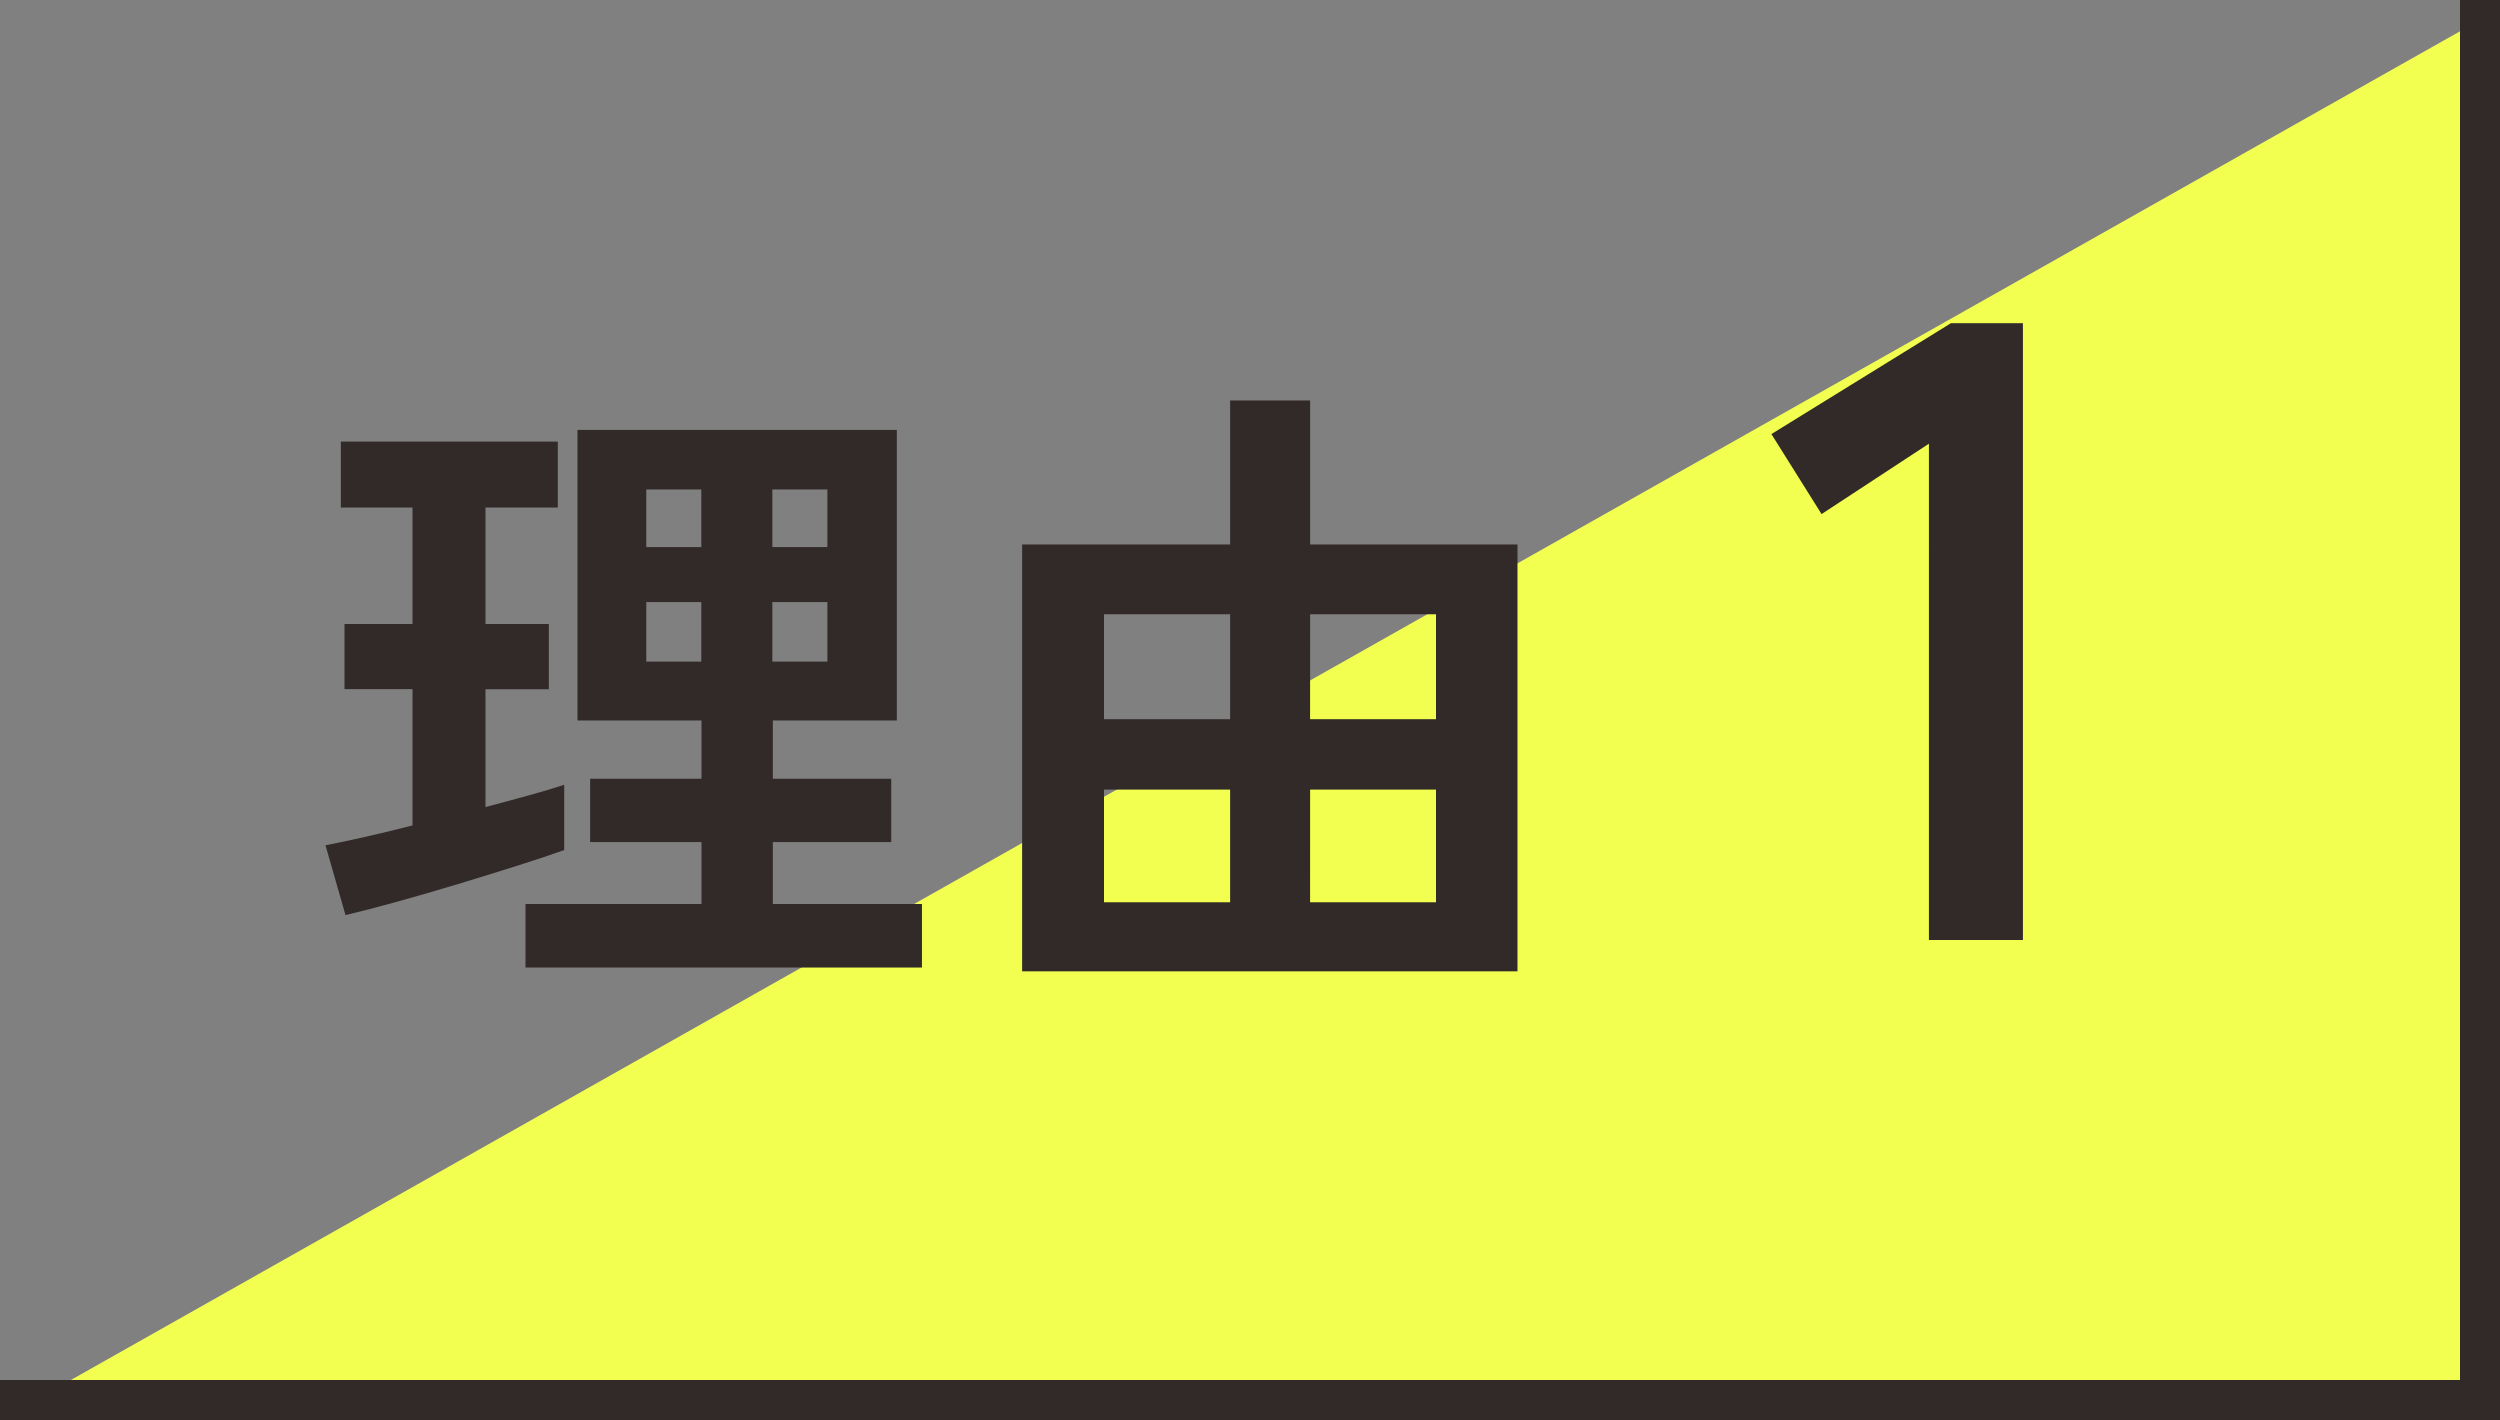 <svg xmlns="http://www.w3.org/2000/svg" width="62.5" height="35.5" viewBox="0 0 62.5 35.5"><rect x="0" y="0" width="62.5" height="35.5" fill="#808080" stroke="none"/><g data-name="グループ 40994"><path data-name="パス 111462" d="M62 .5v35H0z" fill="#f2ff50"/><path data-name="パス 111468" d="M13.137 24.188V22.6h4.4v-1.548h-2.784v-1.584h2.784v-1.456h-3.1v-7.264h7.984v7.264h-3.1v1.456h2.96v1.584h-2.96V22.6h3.728v1.588zm-4.5-1.312l-.5-1.744q.416-.08.984-.208t1.192-.288v-3.408h-1.7V15.6h1.7v-2.912H8.521V11.04h5.424v1.648h-1.808V15.6h1.584v1.632h-1.584v2.944q.608-.16 1.112-.3t.856-.256v1.632q-.448.16-1.152.384t-1.5.464q-.792.24-1.544.448t-1.268.328zm7.52-6.336h1.376v-1.488h-1.376zm3.152 0h1.376v-1.488h-1.376zm-3.152-2.864h1.376v-1.44h-1.376zm3.152 0h1.376v-1.44h-1.376zm6.244 10.608V13.612h5.2v-3.6h2v3.6h5.184v10.672zm2.047-1.728h3.153V19.74H27.6zm5.152 0H35.9V19.74h-3.147zM27.6 17.98h3.153v-2.624H27.6zm5.152 0H35.9v-2.624h-3.147zm15.471 5.52V11.092l-2.684 1.76-1.254-2 4.488-2.772h1.8V23.5z" fill="#312a28"/><path data-name="パス 111463" d="M62 0v35H0" fill="none" stroke="#312a28"/></g></svg>